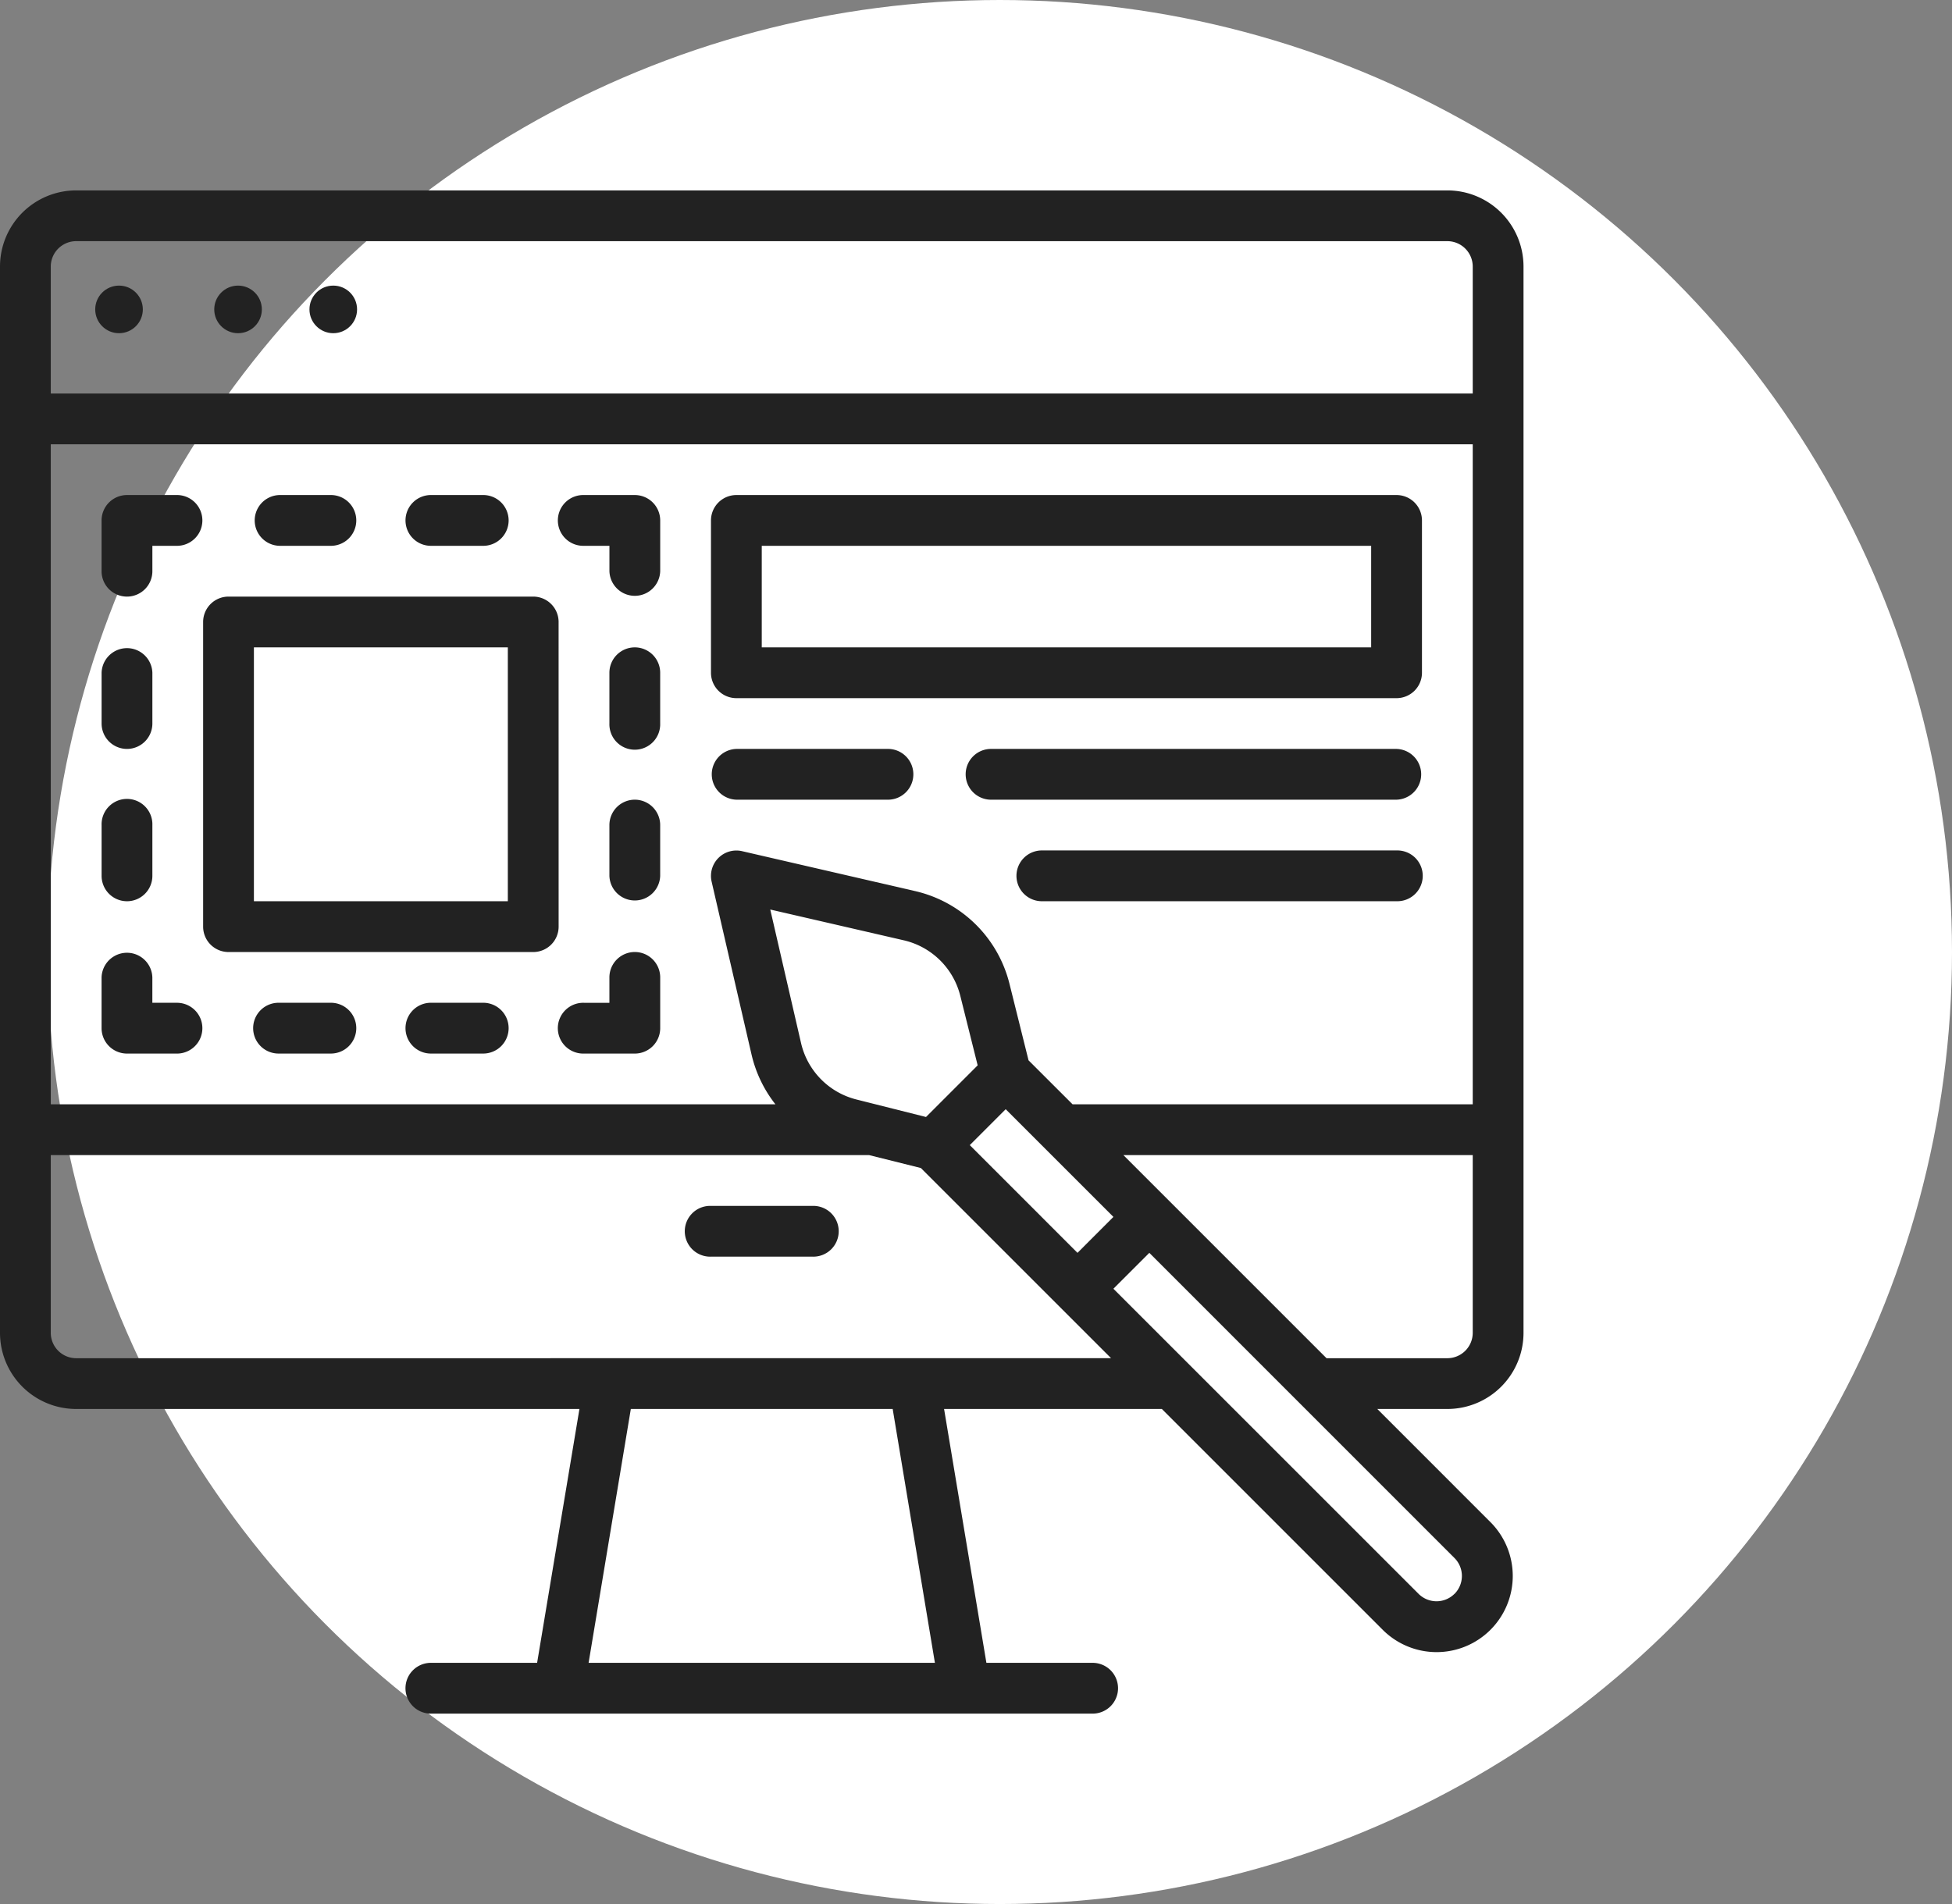 <?xml version="1.0" encoding="UTF-8"?> <svg xmlns="http://www.w3.org/2000/svg" width="82" height="80" viewBox="0 0 82 80"><rect x="0" y="0" width="82" height="80" fill="#808080" stroke="none"/><g id="Group_1652" data-name="Group 1652" transform="translate(-1249 -2788)"><circle id="Ellipse_3" data-name="Ellipse 3" cx="40" cy="40" r="40" transform="translate(1251 2788)" fill="#fff"></circle><g id="_2862304" data-name="2862304" transform="translate(1233 2780)"><path id="Path_202" data-name="Path 202" d="M80,64V19.2A3.2,3.2,0,0,0,76.8,16H19.2A3.2,3.2,0,0,0,16,19.2V64a3.2,3.2,0,0,0,3.2,3.2H40.341L38.563,77.867h-4.43a1.067,1.067,0,1,0,0,2.133H61.867a1.067,1.067,0,1,0,0-2.133h-4.43L55.659,67.2h9.148l9.279,9.279a3.2,3.2,0,0,0,4.525,0h0a3.2,3.2,0,0,0,0-4.525L73.858,67.2H76.8A3.2,3.2,0,0,0,80,64ZM56.739,56.114l1.508-1.509,4.525,4.525L61.264,60.64ZM54.9,54.932,51.99,54.2a3.186,3.186,0,0,1-2.342-2.385l-1.291-5.6,5.6,1.291a3.186,3.186,0,0,1,2.385,2.342l.728,2.914Zm4.307-2.381-.8-3.213a5.31,5.31,0,0,0-3.975-3.9l-7.259-1.675a1.067,1.067,0,0,0-1.279,1.279L47.569,52.3a5.333,5.333,0,0,0,1.006,2.1H18.133V26.667H77.867V54.4H61.058ZM19.2,18.133H76.8A1.068,1.068,0,0,1,77.867,19.2v5.333H18.133V19.2A1.068,1.068,0,0,1,19.2,18.133ZM55.274,77.867H40.726L42.5,67.2H53.5ZM19.2,65.067A1.068,1.068,0,0,1,18.133,64V56.533H52.51l2.174.543,7.99,7.99Zm57.9,9.9a1.067,1.067,0,0,1-1.509,0L62.772,62.148l1.509-1.508L77.1,73.462a1.068,1.068,0,0,1,0,1.508ZM63.192,56.533H77.867V64A1.068,1.068,0,0,1,76.8,65.067H71.725Z" fill="#222"></path><path id="Path_203" data-name="Path 203" d="M237.333,336h-4.267a1.067,1.067,0,1,0,0,2.133h4.267a1.067,1.067,0,1,0,0-2.133Z" transform="translate(-187.2 -277.333)" fill="#222"></path><circle id="Ellipse_4" data-name="Ellipse 4" cx="1" cy="1" r="1" transform="translate(20 20)" fill="#222"></circle><circle id="Ellipse_5" data-name="Ellipse 5" cx="1" cy="1" r="1" transform="translate(25 20)" fill="#222"></circle><circle id="Ellipse_6" data-name="Ellipse 6" cx="1" cy="1" r="1" transform="translate(29 20)" fill="#222"></circle><path id="Path_204" data-name="Path 204" d="M97.067,114.133H99.2a1.067,1.067,0,1,0,0-2.133H97.067a1.067,1.067,0,0,0,0,2.133Z" transform="translate(-69.333 -83.2)" fill="#222"></path><path id="Path_205" data-name="Path 205" d="M145.067,114.133H147.2a1.067,1.067,0,1,0,0-2.133h-2.133a1.067,1.067,0,1,0,0,2.133Z" transform="translate(-110.933 -83.2)" fill="#222"></path><path id="Path_206" data-name="Path 206" d="M51.2,258.133H50.133v-1.067a1.067,1.067,0,0,0-2.133,0V259.2a1.067,1.067,0,0,0,1.067,1.067H51.2a1.067,1.067,0,0,0,0-2.133Z" transform="translate(-27.733 -208)" fill="#222"></path><path id="Path_207" data-name="Path 207" d="M99.2,272H97.067a1.067,1.067,0,1,0,0,2.133H99.2a1.067,1.067,0,1,0,0-2.133Z" transform="translate(-69.333 -221.867)" fill="#222"></path><path id="Path_208" data-name="Path 208" d="M147.2,272h-2.133a1.067,1.067,0,1,0,0,2.133H147.2a1.067,1.067,0,1,0,0-2.133Z" transform="translate(-110.933 -221.867)" fill="#222"></path><path id="Path_209" data-name="Path 209" d="M195.2,112h-2.133a1.067,1.067,0,1,0,0,2.133h1.067V115.2a1.067,1.067,0,0,0,2.133,0v-2.133A1.067,1.067,0,0,0,195.2,112Z" transform="translate(-152.533 -83.2)" fill="#222"></path><path id="Path_210" data-name="Path 210" d="M209.067,160A1.067,1.067,0,0,0,208,161.067V163.2a1.067,1.067,0,1,0,2.133,0v-2.133A1.067,1.067,0,0,0,209.067,160Z" transform="translate(-166.4 -124.8)" fill="#222"></path><path id="Path_211" data-name="Path 211" d="M209.067,208A1.067,1.067,0,0,0,208,209.067V211.2a1.067,1.067,0,0,0,2.133,0v-2.133A1.067,1.067,0,0,0,209.067,208Z" transform="translate(-166.4 -166.4)" fill="#222"></path><path id="Path_212" data-name="Path 212" d="M195.2,256a1.067,1.067,0,0,0-1.067,1.067v1.067h-1.067a1.067,1.067,0,1,0,0,2.133H195.2a1.067,1.067,0,0,0,1.067-1.067v-2.133A1.067,1.067,0,0,0,195.2,256Z" transform="translate(-152.533 -208)" fill="#222"></path><path id="Path_213" data-name="Path 213" d="M49.067,116.267a1.067,1.067,0,0,0,1.067-1.067v-1.067H51.2a1.067,1.067,0,0,0,0-2.133H49.067A1.067,1.067,0,0,0,48,113.067V115.2A1.067,1.067,0,0,0,49.067,116.267Z" transform="translate(-27.733 -83.2)" fill="#222"></path><path id="Path_214" data-name="Path 214" d="M49.067,164.267a1.067,1.067,0,0,0,1.067-1.067v-2.133a1.067,1.067,0,0,0-2.133,0V163.2A1.067,1.067,0,0,0,49.067,164.267Z" transform="translate(-27.733 -124.8)" fill="#222"></path><path id="Path_215" data-name="Path 215" d="M49.067,212.267a1.067,1.067,0,0,0,1.067-1.067v-2.133a1.067,1.067,0,1,0-2.133,0V211.2A1.067,1.067,0,0,0,49.067,212.267Z" transform="translate(-27.733 -166.4)" fill="#222"></path><path id="Path_216" data-name="Path 216" d="M247.467,192h-6.4a1.067,1.067,0,0,0,0,2.133h6.4a1.067,1.067,0,0,0,0-2.133Z" transform="translate(-194.133 -152.533)" fill="#222"></path><path id="Path_217" data-name="Path 217" d="M338.133,192H321.067a1.067,1.067,0,0,0,0,2.133h17.067a1.067,1.067,0,0,0,0-2.133Z" transform="translate(-263.467 -152.533)" fill="#222"></path><path id="Path_218" data-name="Path 218" d="M352,224H337.067a1.067,1.067,0,0,0,0,2.133H352A1.067,1.067,0,1,0,352,224Z" transform="translate(-277.333 -180.267)" fill="#222"></path><path id="Path_219" data-name="Path 219" d="M268.8,112H241.067A1.067,1.067,0,0,0,240,113.067v6.4a1.067,1.067,0,0,0,1.067,1.067H268.8a1.067,1.067,0,0,0,1.067-1.067v-6.4A1.067,1.067,0,0,0,268.8,112Zm-1.067,6.4h-25.6v-4.267h25.6Z" transform="translate(-194.133 -83.2)" fill="#222"></path><path id="Path_220" data-name="Path 220" d="M94.933,145.067A1.067,1.067,0,0,0,93.867,144h-12.8A1.067,1.067,0,0,0,80,145.067v12.8a1.067,1.067,0,0,0,1.067,1.067h12.8a1.067,1.067,0,0,0,1.067-1.067ZM92.8,156.8H82.133V146.133H92.8Z" transform="translate(-55.467 -110.933)" fill="#222"></path></g></g></svg> 